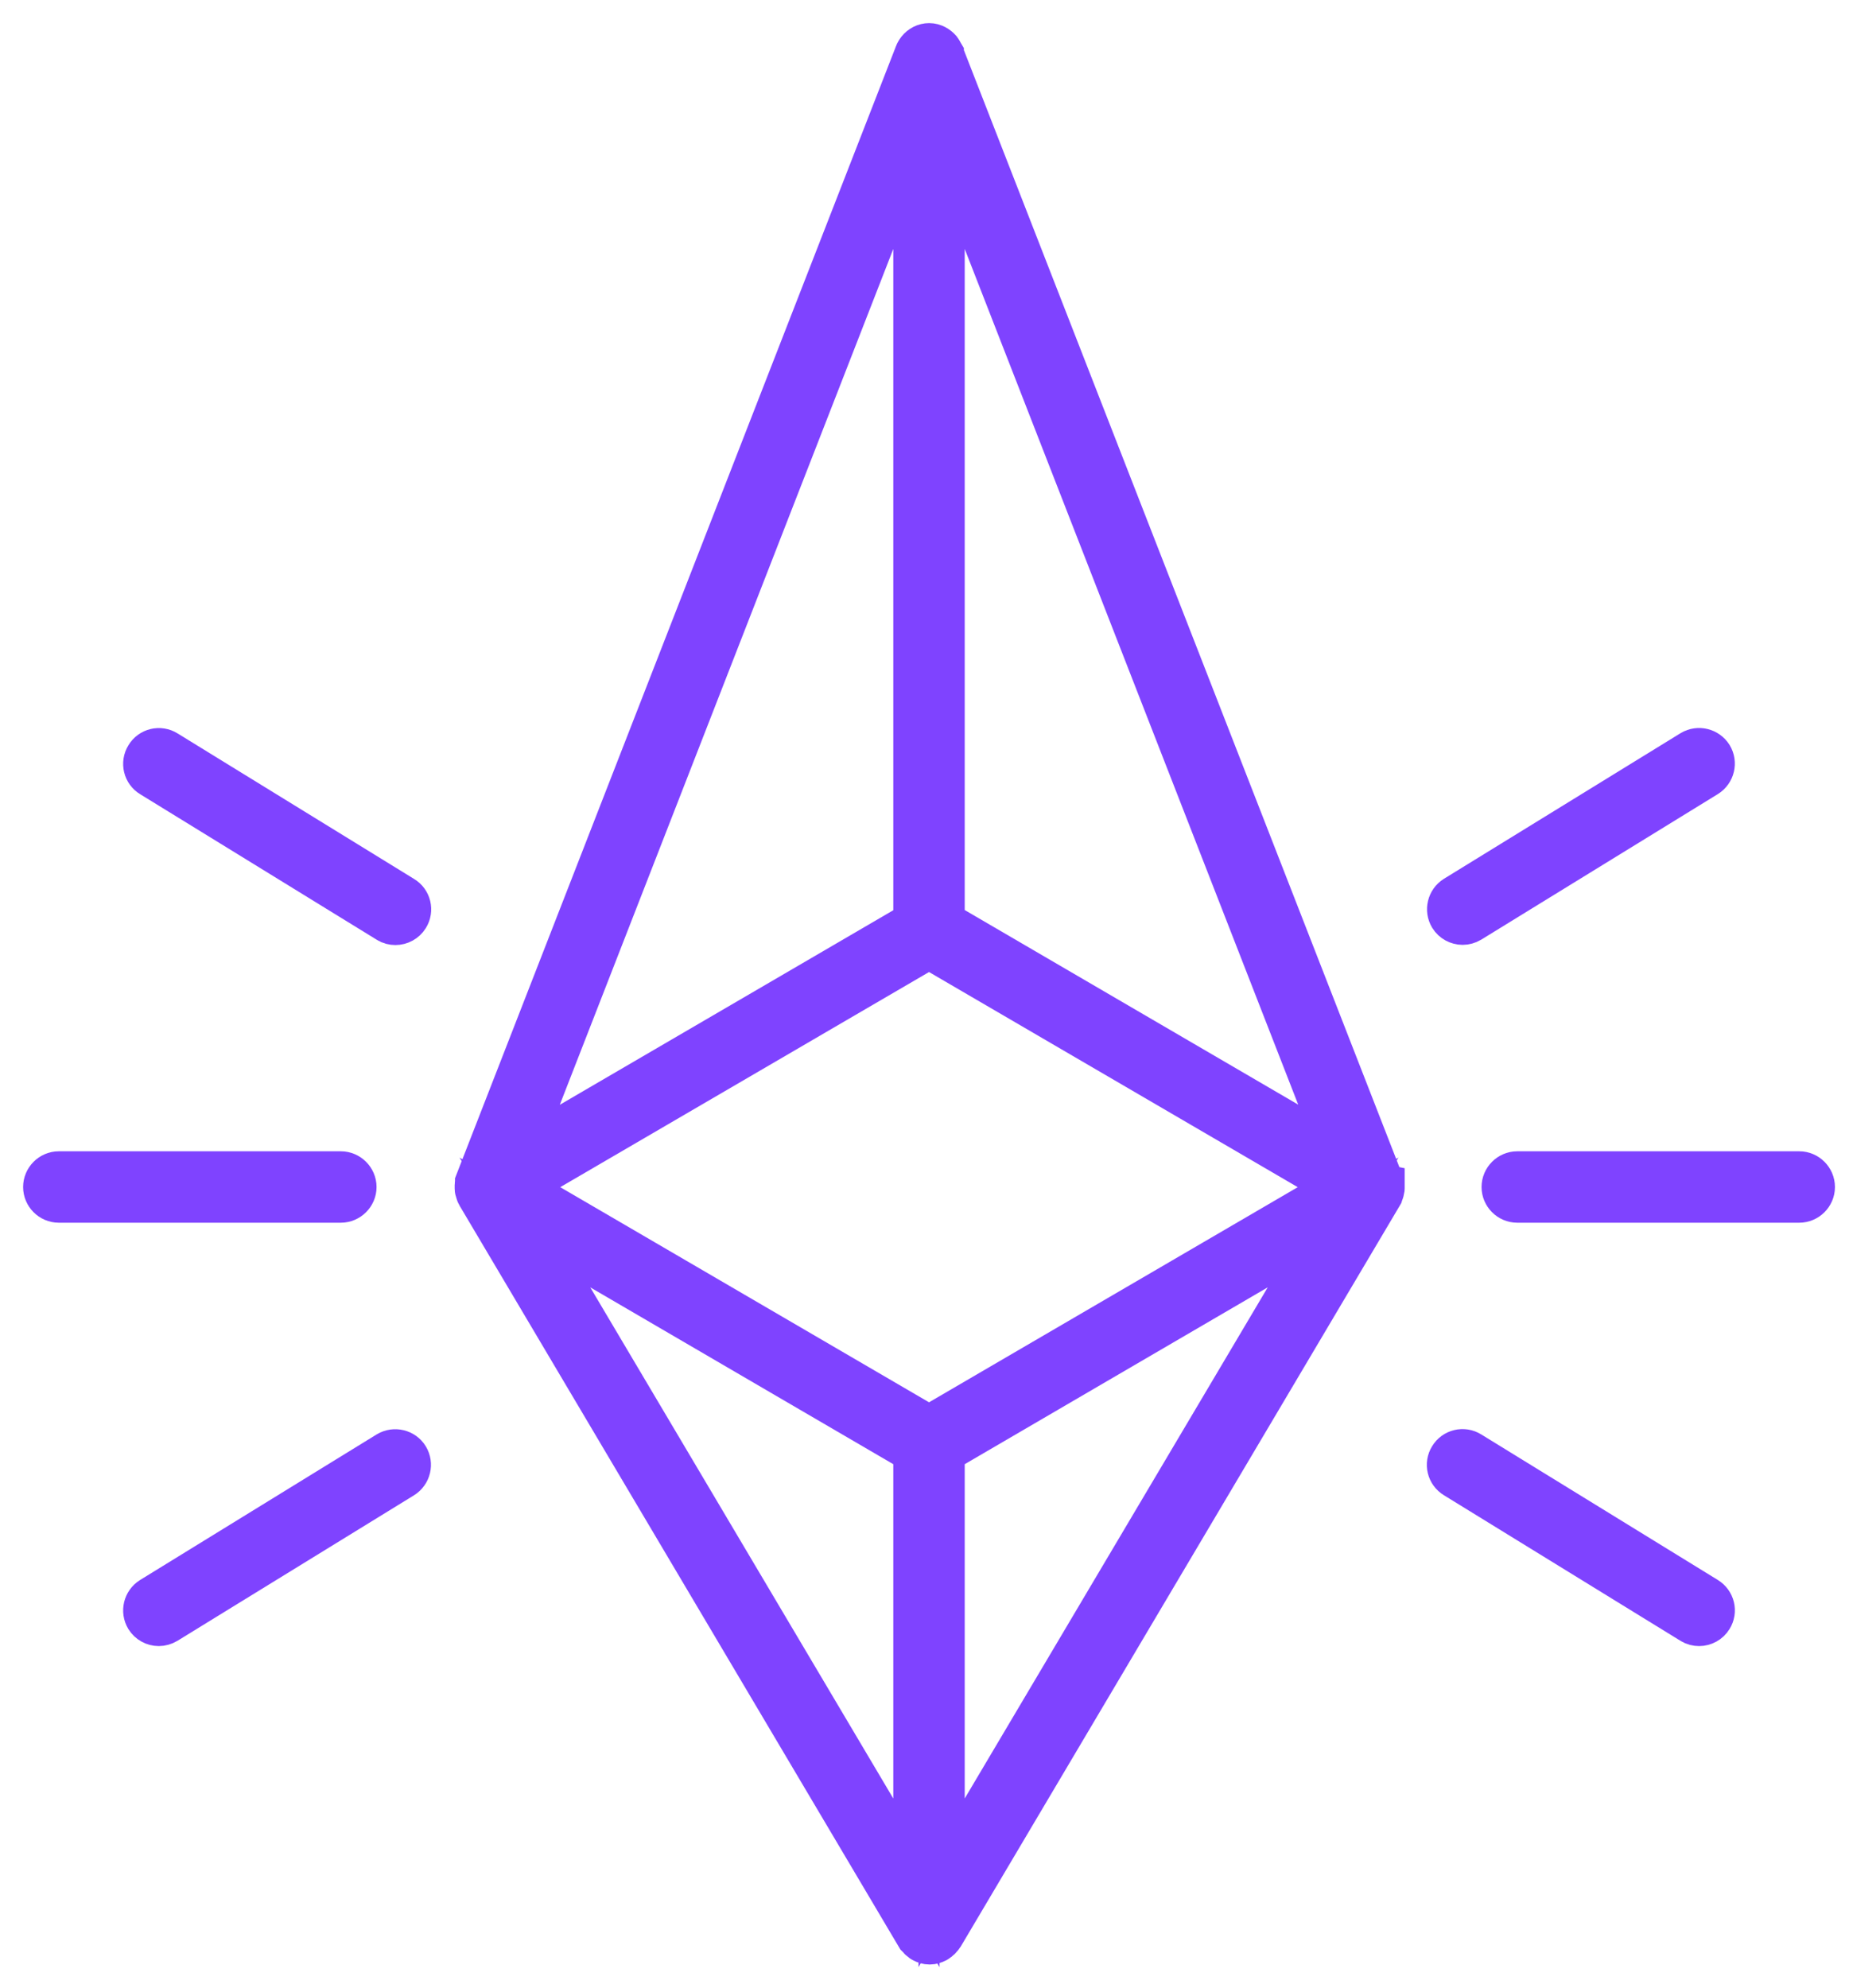 <svg width="40" height="43" viewBox="0 0 40 43" fill="none" xmlns="http://www.w3.org/2000/svg">
<path d="M29.873 25.68V25.629C29.873 25.618 29.87 25.607 29.866 25.596V25.582L20.352 1.178V1.174C20.348 1.167 20.341 1.16 20.337 1.149C20.326 1.134 20.319 1.116 20.308 1.102C20.257 1.044 20.184 1 20.101 1C20.017 1 19.945 1.04 19.894 1.102C19.883 1.116 19.872 1.131 19.865 1.149C19.861 1.156 19.854 1.163 19.85 1.174V1.178L10.343 25.585V25.6C10.34 25.611 10.336 25.622 10.336 25.633V25.683V25.712C10.336 25.72 10.336 25.727 10.34 25.734C10.343 25.753 10.351 25.771 10.358 25.789C10.361 25.8 10.361 25.811 10.369 25.822L19.876 41.866C19.876 41.866 19.887 41.877 19.894 41.884C19.912 41.909 19.934 41.931 19.959 41.949C19.97 41.956 19.977 41.964 19.988 41.967C20.025 41.986 20.065 42 20.112 42C20.159 42 20.195 41.986 20.235 41.967C20.246 41.96 20.253 41.953 20.264 41.949C20.29 41.931 20.312 41.909 20.33 41.884C20.333 41.877 20.344 41.873 20.348 41.866L29.855 25.822C29.855 25.822 29.862 25.8 29.866 25.789C29.873 25.771 29.881 25.753 29.884 25.734C29.884 25.727 29.888 25.72 29.888 25.712V25.683L29.873 25.68ZM20.098 30.916L11.128 25.683L20.098 20.45L29.067 25.683L20.098 30.916ZM20.37 19.979V2.725L29.071 25.052L20.37 19.975V19.979ZM19.825 19.979L11.124 25.055L19.825 2.725V19.979ZM19.825 31.389V40.733L11.356 26.447L19.825 31.389ZM20.37 31.389L28.839 26.446L20.37 40.732V31.389Z" fill="#7F43FF" stroke="#7F43FF"/>
<path d="M38.924 25.407H32.823C32.674 25.407 32.551 25.531 32.551 25.68C32.551 25.828 32.674 25.952 32.823 25.952H38.924C39.073 25.952 39.196 25.828 39.196 25.68C39.196 25.531 39.073 25.407 38.924 25.407Z" fill="#7F43FF" stroke="#7F43FF"/>
<path d="M31.642 19.941C31.689 19.941 31.74 19.927 31.784 19.901L36.901 16.753C37.028 16.673 37.068 16.506 36.991 16.379C36.911 16.252 36.745 16.212 36.617 16.288L31.5 19.437C31.373 19.517 31.334 19.684 31.41 19.811C31.461 19.894 31.551 19.941 31.642 19.941Z" fill="#7F43FF" stroke="#7F43FF"/>
<path d="M36.899 34.606L31.782 31.458C31.655 31.378 31.485 31.418 31.408 31.548C31.328 31.675 31.368 31.843 31.499 31.922L36.616 35.071C36.66 35.1 36.71 35.111 36.758 35.111C36.848 35.111 36.939 35.064 36.99 34.98C37.07 34.853 37.03 34.686 36.899 34.606Z" fill="#7F43FF" stroke="#7F43FF"/>
<path d="M7.646 25.68C7.646 25.531 7.522 25.407 7.373 25.407H1.272C1.123 25.407 1 25.531 1 25.68C1 25.828 1.123 25.952 1.272 25.952H7.373C7.522 25.952 7.646 25.828 7.646 25.68Z" fill="#7F43FF" stroke="#7F43FF"/>
<path d="M8.696 19.441L3.579 16.292C3.452 16.212 3.281 16.252 3.205 16.383C3.125 16.51 3.165 16.681 3.296 16.757L8.413 19.905C8.456 19.934 8.507 19.945 8.554 19.945C8.645 19.945 8.736 19.898 8.787 19.815C8.867 19.688 8.827 19.517 8.696 19.441Z" fill="#7F43FF" stroke="#7F43FF"/>
<path d="M8.41 31.458L3.293 34.607C3.166 34.687 3.126 34.853 3.203 34.981C3.254 35.064 3.344 35.111 3.435 35.111C3.482 35.111 3.533 35.097 3.577 35.071L8.694 31.923C8.821 31.843 8.861 31.676 8.784 31.549C8.708 31.422 8.537 31.382 8.41 31.458Z" fill="#7F43FF" stroke="#7F43FF"/>
</svg>
